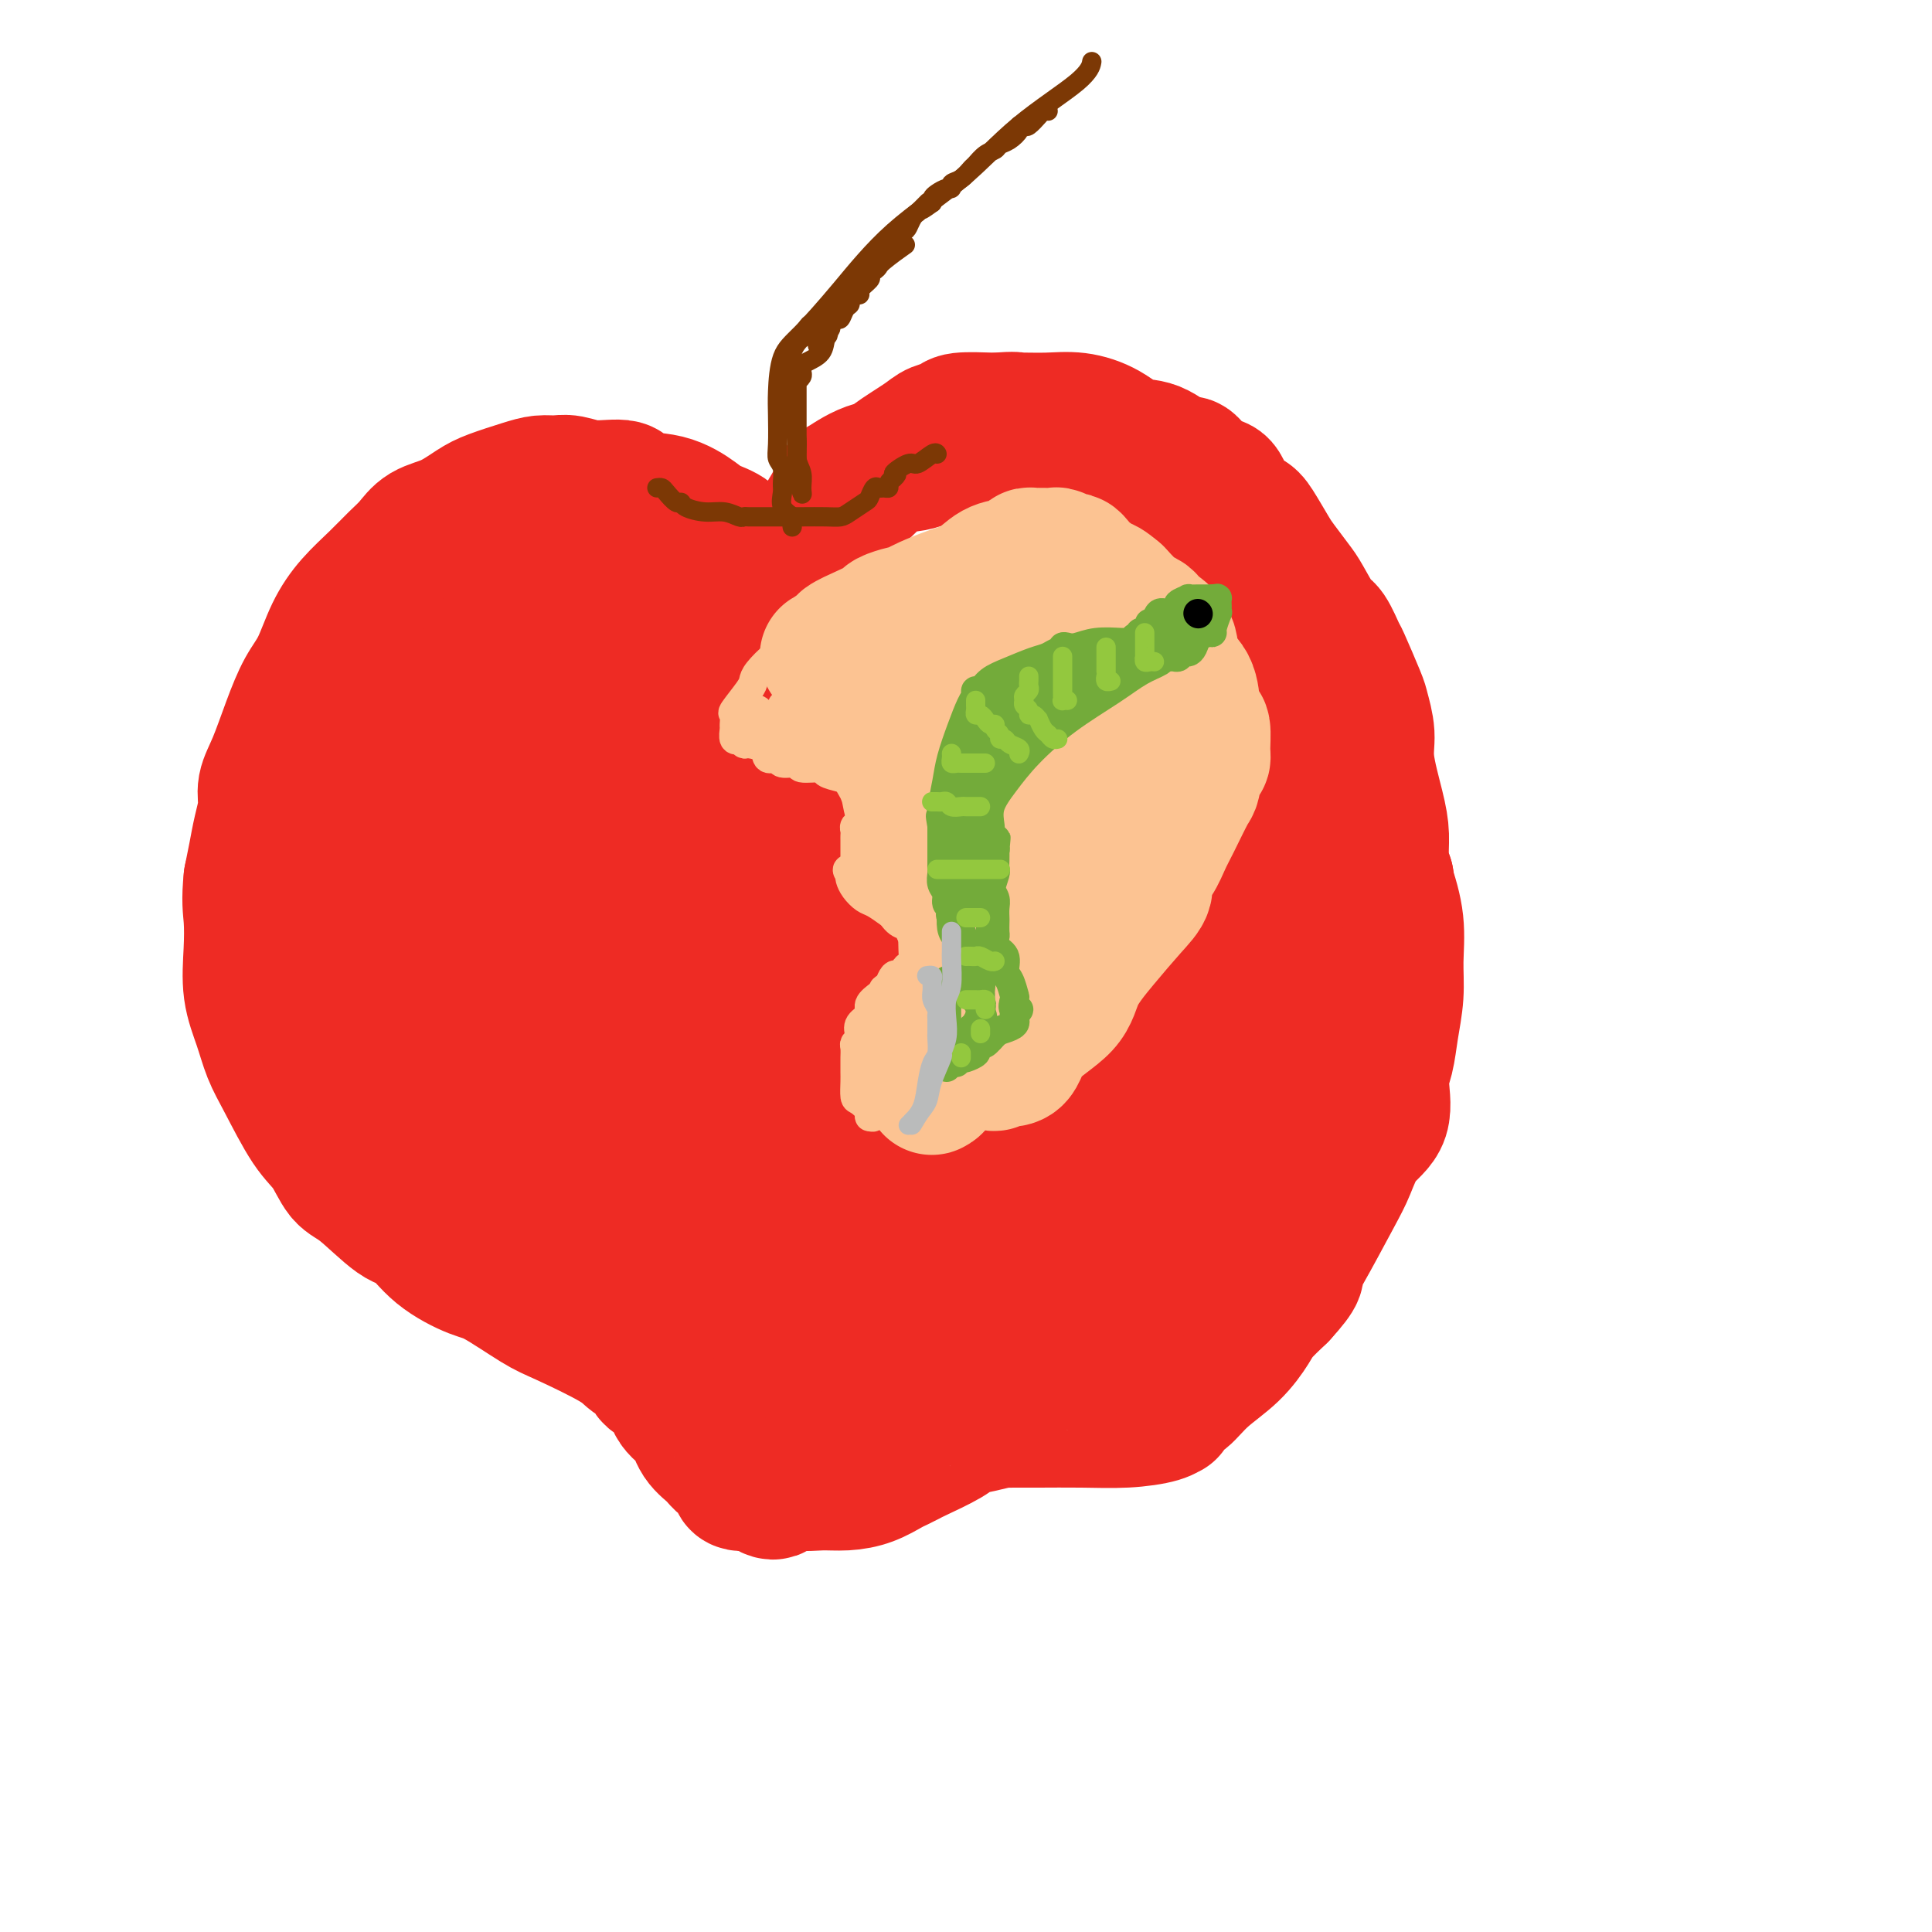 <svg viewBox='0 0 400 400' version='1.1' xmlns='http://www.w3.org/2000/svg' xmlns:xlink='http://www.w3.org/1999/xlink'><g fill='none' stroke='#EE2B24' stroke-width='28' stroke-linecap='round' stroke-linejoin='round'><path d='M154,115c-0.302,-0.134 -0.604,-0.267 -1,-1c-0.396,-0.733 -0.884,-2.065 -2,-3c-1.116,-0.935 -2.858,-1.474 -4,-2c-1.142,-0.526 -1.683,-1.040 -3,-2c-1.317,-0.960 -3.409,-2.366 -6,-3c-2.591,-0.634 -5.680,-0.495 -7,-1c-1.320,-0.505 -0.870,-1.652 -2,-2c-1.130,-0.348 -3.840,0.105 -6,0c-2.160,-0.105 -3.772,-0.768 -5,-1c-1.228,-0.232 -2.074,-0.033 -3,0c-0.926,0.033 -1.933,-0.100 -3,0c-1.067,0.100 -2.193,0.435 -4,1c-1.807,0.565 -4.293,1.362 -6,2c-1.707,0.638 -2.634,1.118 -4,2c-1.366,0.882 -3.172,2.167 -5,3c-1.828,0.833 -3.678,1.215 -5,2c-1.322,0.785 -2.114,1.974 -3,3c-0.886,1.026 -1.864,1.887 -3,3c-1.136,1.113 -2.429,2.476 -4,4c-1.571,1.524 -3.421,3.209 -5,5c-1.579,1.791 -2.888,3.689 -4,6c-1.112,2.311 -2.029,5.034 -3,7c-0.971,1.966 -1.997,3.175 -3,5c-1.003,1.825 -1.985,4.265 -3,7c-1.015,2.735 -2.065,5.763 -3,8c-0.935,2.237 -1.756,3.682 -2,5c-0.244,1.318 0.089,2.508 0,4c-0.089,1.492 -0.601,3.286 -1,5c-0.399,1.714 -0.685,3.347 -1,5c-0.315,1.653 -0.657,3.327 -1,5'/><path d='M52,182c-0.471,4.432 -0.149,6.011 0,8c0.149,1.989 0.124,4.386 0,7c-0.124,2.614 -0.347,5.445 0,8c0.347,2.555 1.265,4.835 2,7c0.735,2.165 1.288,4.216 2,6c0.712,1.784 1.583,3.303 3,6c1.417,2.697 3.380,6.573 5,9c1.620,2.427 2.897,3.407 4,5c1.103,1.593 2.031,3.801 3,5c0.969,1.199 1.978,1.390 4,3c2.022,1.610 5.058,4.641 7,6c1.942,1.359 2.792,1.047 4,2c1.208,0.953 2.774,3.173 5,5c2.226,1.827 5.110,3.262 7,4c1.890,0.738 2.784,0.778 5,2c2.216,1.222 5.754,3.626 8,5c2.246,1.374 3.202,1.720 6,3c2.798,1.280 7.439,3.496 10,5c2.561,1.504 3.041,2.297 4,3c0.959,0.703 2.396,1.317 3,2c0.604,0.683 0.373,1.435 1,2c0.627,0.565 2.112,0.942 3,2c0.888,1.058 1.181,2.797 2,4c0.819,1.203 2.165,1.869 3,3c0.835,1.131 1.158,2.727 2,4c0.842,1.273 2.202,2.222 3,3c0.798,0.778 1.034,1.385 2,2c0.966,0.615 2.661,1.237 3,2c0.339,0.763 -0.678,1.667 0,2c0.678,0.333 3.051,0.095 4,0c0.949,-0.095 0.475,-0.048 0,0'/><path d='M157,307c4.286,3.712 3.500,0.993 4,0c0.500,-0.993 2.287,-0.259 4,0c1.713,0.259 3.350,0.042 5,0c1.650,-0.042 3.311,0.090 5,0c1.689,-0.090 3.407,-0.404 5,-1c1.593,-0.596 3.060,-1.476 4,-2c0.940,-0.524 1.353,-0.693 2,-1c0.647,-0.307 1.529,-0.750 2,-1c0.471,-0.250 0.530,-0.305 2,-1c1.470,-0.695 4.349,-2.028 6,-3c1.651,-0.972 2.072,-1.581 3,-2c0.928,-0.419 2.362,-0.648 4,-1c1.638,-0.352 3.481,-0.827 4,-1c0.519,-0.173 -0.286,-0.046 0,0c0.286,0.046 1.663,0.010 3,0c1.337,-0.010 2.635,0.007 5,0c2.365,-0.007 5.796,-0.038 9,0c3.204,0.038 6.182,0.147 9,0c2.818,-0.147 5.478,-0.548 7,-1c1.522,-0.452 1.906,-0.955 2,-1c0.094,-0.045 -0.103,0.370 0,0c0.103,-0.370 0.507,-1.524 1,-2c0.493,-0.476 1.075,-0.276 2,-1c0.925,-0.724 2.193,-2.374 4,-4c1.807,-1.626 4.155,-3.230 6,-5c1.845,-1.770 3.189,-3.707 4,-5c0.811,-1.293 1.089,-1.941 2,-3c0.911,-1.059 2.456,-2.530 4,-4'/><path d='M265,268c4.512,-4.916 3.293,-4.706 3,-5c-0.293,-0.294 0.339,-1.093 2,-4c1.661,-2.907 4.349,-7.922 6,-11c1.651,-3.078 2.263,-4.219 3,-6c0.737,-1.781 1.598,-4.203 3,-6c1.402,-1.797 3.346,-2.968 4,-5c0.654,-2.032 0.017,-4.925 0,-7c-0.017,-2.075 0.585,-3.332 1,-5c0.415,-1.668 0.641,-3.746 1,-6c0.359,-2.254 0.849,-4.682 1,-7c0.151,-2.318 -0.038,-4.525 0,-7c0.038,-2.475 0.301,-5.216 0,-8c-0.301,-2.784 -1.168,-5.609 -2,-8c-0.832,-2.391 -1.629,-4.348 -3,-8c-1.371,-3.652 -3.315,-9.000 -5,-13c-1.685,-4.000 -3.111,-6.651 -5,-10c-1.889,-3.349 -4.242,-7.396 -6,-10c-1.758,-2.604 -2.920,-3.764 -5,-6c-2.080,-2.236 -5.077,-5.549 -7,-8c-1.923,-2.451 -2.773,-4.039 -4,-6c-1.227,-1.961 -2.831,-4.293 -4,-6c-1.169,-1.707 -1.902,-2.787 -3,-4c-1.098,-1.213 -2.561,-2.558 -4,-4c-1.439,-1.442 -2.855,-2.983 -4,-4c-1.145,-1.017 -2.018,-1.512 -4,-3c-1.982,-1.488 -5.075,-3.969 -7,-5c-1.925,-1.031 -2.684,-0.613 -4,-1c-1.316,-0.387 -3.188,-1.578 -5,-2c-1.812,-0.422 -3.565,-0.075 -5,0c-1.435,0.075 -2.553,-0.121 -5,0c-2.447,0.121 -6.224,0.561 -10,1'/><path d='M197,94c-4.516,0.596 -5.805,1.585 -8,2c-2.195,0.415 -5.296,0.256 -8,1c-2.704,0.744 -5.012,2.389 -6,3c-0.988,0.611 -0.657,0.186 -1,1c-0.343,0.814 -1.359,2.866 -2,4c-0.641,1.134 -0.907,1.348 -1,2c-0.093,0.652 -0.012,1.741 0,3c0.012,1.259 -0.045,2.687 0,3c0.045,0.313 0.194,-0.489 0,-1c-0.194,-0.511 -0.729,-0.729 0,-2c0.729,-1.271 2.724,-3.594 4,-5c1.276,-1.406 1.835,-1.897 3,-3c1.165,-1.103 2.936,-2.820 4,-4c1.064,-1.180 1.422,-1.822 3,-3c1.578,-1.178 4.377,-2.890 6,-4c1.623,-1.110 2.070,-1.618 3,-2c0.930,-0.382 2.342,-0.639 3,-1c0.658,-0.361 0.562,-0.828 2,-1c1.438,-0.172 4.411,-0.049 6,0c1.589,0.049 1.795,0.025 2,0'/><path d='M207,87c2.917,-0.308 3.711,-0.078 4,0c0.289,0.078 0.075,0.004 1,0c0.925,-0.004 2.990,0.062 5,0c2.010,-0.062 3.963,-0.254 6,0c2.037,0.254 4.156,0.952 6,2c1.844,1.048 3.413,2.444 5,3c1.587,0.556 3.191,0.272 5,1c1.809,0.728 3.822,2.468 5,3c1.178,0.532 1.522,-0.146 2,0c0.478,0.146 1.091,1.114 2,2c0.909,0.886 2.115,1.691 3,2c0.885,0.309 1.448,0.124 2,1c0.552,0.876 1.091,2.813 2,4c0.909,1.187 2.187,1.624 3,2c0.813,0.376 1.161,0.692 2,2c0.839,1.308 2.168,3.608 3,5c0.832,1.392 1.167,1.875 2,3c0.833,1.125 2.164,2.891 3,4c0.836,1.109 1.178,1.562 2,3c0.822,1.438 2.126,3.860 3,5c0.874,1.140 1.319,0.999 2,2c0.681,1.001 1.598,3.145 2,4c0.402,0.855 0.288,0.422 1,2c0.712,1.578 2.250,5.166 3,7c0.750,1.834 0.713,1.914 1,3c0.287,1.086 0.899,3.179 1,5c0.101,1.821 -0.310,3.372 0,6c0.310,2.628 1.341,6.333 2,9c0.659,2.667 0.947,4.295 1,6c0.053,1.705 -0.128,3.487 0,5c0.128,1.513 0.564,2.756 1,4'/><path d='M287,182c0.914,6.610 0.201,4.134 0,4c-0.201,-0.134 0.112,2.075 0,5c-0.112,2.925 -0.649,6.567 -1,10c-0.351,3.433 -0.517,6.657 -1,9c-0.483,2.343 -1.284,3.805 -2,6c-0.716,2.195 -1.346,5.122 -2,7c-0.654,1.878 -1.333,2.705 -2,4c-0.667,1.295 -1.323,3.058 -2,4c-0.677,0.942 -1.374,1.063 -2,2c-0.626,0.937 -1.181,2.688 -2,4c-0.819,1.312 -1.901,2.183 -3,4c-1.099,1.817 -2.214,4.579 -4,7c-1.786,2.421 -4.241,4.500 -6,6c-1.759,1.500 -2.821,2.422 -5,4c-2.179,1.578 -5.474,3.811 -7,5c-1.526,1.189 -1.283,1.333 -2,2c-0.717,0.667 -2.395,1.857 -4,3c-1.605,1.143 -3.138,2.240 -4,3c-0.862,0.760 -1.054,1.183 -2,2c-0.946,0.817 -2.645,2.026 -4,3c-1.355,0.974 -2.365,1.711 -3,2c-0.635,0.289 -0.893,0.130 -1,0c-0.107,-0.130 -0.061,-0.232 0,0c0.061,0.232 0.137,0.798 0,1c-0.137,0.202 -0.487,0.040 -1,0c-0.513,-0.040 -1.189,0.041 -3,0c-1.811,-0.041 -4.757,-0.203 -8,0c-3.243,0.203 -6.784,0.772 -10,1c-3.216,0.228 -6.108,0.114 -9,0'/><path d='M197,280c-6.716,0.309 -7.505,0.083 -9,0c-1.495,-0.083 -3.696,-0.022 -5,0c-1.304,0.022 -1.712,0.006 -2,0c-0.288,-0.006 -0.456,-0.000 -1,0c-0.544,0.000 -1.463,-0.005 -2,0c-0.537,0.005 -0.692,0.021 -2,0c-1.308,-0.021 -3.770,-0.079 -6,0c-2.230,0.079 -4.227,0.295 -7,0c-2.773,-0.295 -6.320,-1.101 -9,-2c-2.680,-0.899 -4.493,-1.892 -6,-2c-1.507,-0.108 -2.710,0.669 -5,0c-2.290,-0.669 -5.669,-2.783 -8,-4c-2.331,-1.217 -3.614,-1.537 -5,-2c-1.386,-0.463 -2.876,-1.069 -4,-2c-1.124,-0.931 -1.881,-2.188 -3,-3c-1.119,-0.812 -2.598,-1.180 -4,-2c-1.402,-0.820 -2.727,-2.092 -4,-3c-1.273,-0.908 -2.494,-1.450 -5,-3c-2.506,-1.550 -6.298,-4.106 -9,-7c-2.702,-2.894 -4.313,-6.124 -7,-9c-2.687,-2.876 -6.449,-5.398 -10,-9c-3.551,-3.602 -6.891,-8.284 -10,-12c-3.109,-3.716 -5.985,-6.465 -8,-9c-2.015,-2.535 -3.167,-4.854 -4,-7c-0.833,-2.146 -1.348,-4.118 -2,-6c-0.652,-1.882 -1.441,-3.673 -2,-5c-0.559,-1.327 -0.887,-2.190 -1,-4c-0.113,-1.810 -0.010,-4.568 0,-8c0.010,-3.432 -0.074,-7.539 0,-10c0.074,-2.461 0.307,-3.274 1,-6c0.693,-2.726 1.847,-7.363 3,-12'/><path d='M61,153c0.920,-6.432 1.220,-4.513 2,-5c0.780,-0.487 2.041,-3.380 3,-5c0.959,-1.620 1.618,-1.968 3,-3c1.382,-1.032 3.489,-2.747 5,-4c1.511,-1.253 2.426,-2.042 4,-3c1.574,-0.958 3.808,-2.083 6,-3c2.192,-0.917 4.342,-1.625 7,-3c2.658,-1.375 5.822,-3.416 9,-5c3.178,-1.584 6.369,-2.711 9,-4c2.631,-1.289 4.703,-2.739 9,-4c4.297,-1.261 10.821,-2.332 14,-3c3.179,-0.668 3.013,-0.934 4,-1c0.987,-0.066 3.126,0.068 4,0c0.874,-0.068 0.484,-0.339 1,0c0.516,0.339 1.937,1.287 3,2c1.063,0.713 1.769,1.189 3,2c1.231,0.811 2.988,1.955 4,3c1.012,1.045 1.280,1.992 2,3c0.720,1.008 1.892,2.079 3,4c1.108,1.921 2.153,4.694 3,7c0.847,2.306 1.495,4.145 2,7c0.505,2.855 0.868,6.727 1,10c0.132,3.273 0.035,5.946 0,8c-0.035,2.054 -0.008,3.488 0,5c0.008,1.512 -0.003,3.101 0,4c0.003,0.899 0.022,1.107 0,1c-0.022,-0.107 -0.083,-0.529 0,-1c0.083,-0.471 0.309,-0.992 0,-2c-0.309,-1.008 -1.155,-2.504 -2,-4'/><path d='M160,159c-0.641,-1.574 -1.243,-2.510 -3,-5c-1.757,-2.490 -4.668,-6.534 -8,-11c-3.332,-4.466 -7.086,-9.353 -9,-12c-1.914,-2.647 -1.987,-3.052 -3,-4c-1.013,-0.948 -2.964,-2.437 -5,-4c-2.036,-1.563 -4.156,-3.199 -5,-4c-0.844,-0.801 -0.413,-0.768 -1,-1c-0.587,-0.232 -2.192,-0.730 -3,-1c-0.808,-0.270 -0.820,-0.314 -1,0c-0.180,0.314 -0.529,0.984 -1,1c-0.471,0.016 -1.064,-0.623 -2,0c-0.936,0.623 -2.214,2.508 -4,4c-1.786,1.492 -4.079,2.591 -6,4c-1.921,1.409 -3.469,3.127 -5,5c-1.531,1.873 -3.045,3.902 -4,5c-0.955,1.098 -1.351,1.267 -2,2c-0.649,0.733 -1.551,2.030 -2,3c-0.449,0.970 -0.446,1.614 -1,3c-0.554,1.386 -1.665,3.515 -2,5c-0.335,1.485 0.105,2.327 0,4c-0.105,1.673 -0.757,4.176 -1,6c-0.243,1.824 -0.078,2.970 0,5c0.078,2.030 0.070,4.946 0,7c-0.070,2.054 -0.202,3.247 0,5c0.202,1.753 0.740,4.067 2,8c1.260,3.933 3.244,9.486 5,13c1.756,3.514 3.286,4.989 5,7c1.714,2.011 3.614,4.560 5,7c1.386,2.440 2.258,4.772 4,7c1.742,2.228 4.355,4.351 6,6c1.645,1.649 2.323,2.825 3,4'/><path d='M122,228c4.834,5.630 5.419,4.206 7,5c1.581,0.794 4.158,3.806 6,6c1.842,2.194 2.948,3.571 4,5c1.052,1.429 2.051,2.909 1,2c-1.051,-0.909 -4.150,-4.209 -6,-6c-1.850,-1.791 -2.449,-2.074 -4,-3c-1.551,-0.926 -4.053,-2.495 -7,-4c-2.947,-1.505 -6.338,-2.948 -9,-5c-2.662,-2.052 -4.595,-4.715 -7,-7c-2.405,-2.285 -5.283,-4.191 -7,-6c-1.717,-1.809 -2.275,-3.519 -3,-5c-0.725,-1.481 -1.618,-2.732 -2,-4c-0.382,-1.268 -0.252,-2.553 -1,-4c-0.748,-1.447 -2.372,-3.054 -3,-4c-0.628,-0.946 -0.260,-1.229 -1,-3c-0.740,-1.771 -2.590,-5.028 -4,-7c-1.410,-1.972 -2.382,-2.659 -3,-4c-0.618,-1.341 -0.884,-3.337 -1,-4c-0.116,-0.663 -0.083,0.007 0,0c0.083,-0.007 0.217,-0.692 0,-1c-0.217,-0.308 -0.785,-0.241 -1,-1c-0.215,-0.759 -0.078,-2.345 0,-3c0.078,-0.655 0.096,-0.380 0,-1c-0.096,-0.620 -0.305,-2.136 0,-4c0.305,-1.864 1.123,-4.077 2,-6c0.877,-1.923 1.813,-3.556 3,-6c1.187,-2.444 2.625,-5.698 5,-9c2.375,-3.302 5.688,-6.651 9,-10'/><path d='M100,139c3.562,-5.034 3.967,-5.118 5,-6c1.033,-0.882 2.696,-2.561 4,-3c1.304,-0.439 2.250,0.363 4,2c1.750,1.637 4.303,4.110 7,7c2.697,2.890 5.536,6.196 8,10c2.464,3.804 4.551,8.107 7,13c2.449,4.893 5.260,10.375 9,17c3.740,6.625 8.407,14.394 11,20c2.593,5.606 3.110,9.050 4,12c0.890,2.950 2.152,5.408 3,8c0.848,2.592 1.280,5.319 2,8c0.720,2.681 1.726,5.315 2,6c0.274,0.685 -0.184,-0.578 -1,-3c-0.816,-2.422 -1.991,-6.003 -3,-8c-1.009,-1.997 -1.851,-2.409 -3,-6c-1.149,-3.591 -2.606,-10.362 -6,-18c-3.394,-7.638 -8.723,-16.142 -12,-22c-3.277,-5.858 -4.500,-9.070 -6,-12c-1.500,-2.930 -3.278,-5.579 -5,-8c-1.722,-2.421 -3.387,-4.613 -4,-6c-0.613,-1.387 -0.175,-1.968 0,-2c0.175,-0.032 0.088,0.484 0,1'/><path d='M126,149c-4.289,-7.453 -1.510,-1.587 0,1c1.510,2.587 1.752,1.893 2,2c0.248,0.107 0.501,1.013 1,2c0.499,0.987 1.243,2.054 2,4c0.757,1.946 1.526,4.773 3,7c1.474,2.227 3.653,3.856 5,6c1.347,2.144 1.864,4.803 3,7c1.136,2.197 2.893,3.934 4,6c1.107,2.066 1.565,4.463 2,6c0.435,1.537 0.849,2.214 1,3c0.151,0.786 0.041,1.680 0,3c-0.041,1.320 -0.011,3.066 0,4c0.011,0.934 0.003,1.058 0,2c-0.003,0.942 -0.001,2.704 0,4c0.001,1.296 0.000,2.125 0,3c-0.000,0.875 0.000,1.794 0,3c-0.000,1.206 -0.001,2.699 0,4c0.001,1.301 0.005,2.411 0,3c-0.005,0.589 -0.017,0.659 0,2c0.017,1.341 0.063,3.955 0,5c-0.063,1.045 -0.236,0.521 0,1c0.236,0.479 0.882,1.960 0,1c-0.882,-0.960 -3.291,-4.362 -5,-7c-1.709,-2.638 -2.719,-4.512 -4,-6c-1.281,-1.488 -2.832,-2.589 -5,-4c-2.168,-1.411 -4.952,-3.131 -7,-5c-2.048,-1.869 -3.359,-3.888 -5,-6c-1.641,-2.112 -3.612,-4.318 -5,-6c-1.388,-1.682 -2.194,-2.841 -3,-4'/><path d='M115,190c-5.743,-6.144 -3.101,-3.504 -2,-3c1.101,0.504 0.661,-1.130 0,-2c-0.661,-0.870 -1.545,-0.978 -2,-1c-0.455,-0.022 -0.483,0.040 -1,0c-0.517,-0.040 -1.524,-0.182 -2,0c-0.476,0.182 -0.420,0.690 0,1c0.420,0.310 1.204,0.423 2,1c0.796,0.577 1.602,1.619 3,3c1.398,1.381 3.386,3.100 5,5c1.614,1.900 2.854,3.980 5,6c2.146,2.020 5.198,3.979 7,6c1.802,2.021 2.356,4.106 3,5c0.644,0.894 1.380,0.599 2,1c0.620,0.401 1.126,1.497 2,2c0.874,0.503 2.117,0.412 3,1c0.883,0.588 1.406,1.855 2,3c0.594,1.145 1.261,2.168 2,3c0.739,0.832 1.552,1.473 3,3c1.448,1.527 3.530,3.940 5,6c1.470,2.060 2.327,3.767 3,5c0.673,1.233 1.161,1.994 2,3c0.839,1.006 2.029,2.259 3,4c0.971,1.741 1.724,3.969 2,5c0.276,1.031 0.074,0.864 0,1c-0.074,0.136 -0.020,0.575 0,1c0.020,0.425 0.006,0.836 0,1c-0.006,0.164 -0.003,0.082 0,0'/><path d='M162,250c0.348,1.481 0.219,1.183 0,1c-0.219,-0.183 -0.528,-0.251 -1,0c-0.472,0.251 -1.108,0.822 -2,1c-0.892,0.178 -2.040,-0.037 -3,0c-0.960,0.037 -1.731,0.325 -3,0c-1.269,-0.325 -3.035,-1.263 -6,-6c-2.965,-4.737 -7.127,-13.272 -9,-17c-1.873,-3.728 -1.456,-2.647 -3,-6c-1.544,-3.353 -5.051,-11.138 -7,-16c-1.949,-4.862 -2.342,-6.799 -3,-9c-0.658,-2.201 -1.582,-4.664 -3,-7c-1.418,-2.336 -3.332,-4.543 -5,-7c-1.668,-2.457 -3.092,-5.163 -5,-8c-1.908,-2.837 -4.301,-5.804 -6,-9c-1.699,-3.196 -2.704,-6.620 -4,-9c-1.296,-2.380 -2.884,-3.716 -4,-5c-1.116,-1.284 -1.760,-2.517 -2,-3c-0.240,-0.483 -0.075,-0.216 0,-1c0.075,-0.784 0.060,-2.618 0,-4c-0.060,-1.382 -0.165,-2.312 0,-3c0.165,-0.688 0.600,-1.133 1,-1c0.400,0.133 0.765,0.843 1,1c0.235,0.157 0.339,-0.240 1,3c0.661,3.240 1.878,10.116 3,16c1.122,5.884 2.148,10.777 3,16c0.852,5.223 1.529,10.778 3,17c1.471,6.222 3.735,13.111 6,20'/><path d='M114,214c3.115,12.912 1.904,9.193 2,9c0.096,-0.193 1.499,3.142 2,5c0.501,1.858 0.100,2.240 0,3c-0.100,0.760 0.101,1.899 0,2c-0.101,0.101 -0.503,-0.834 -1,-1c-0.497,-0.166 -1.089,0.438 -2,0c-0.911,-0.438 -2.143,-1.917 -4,-3c-1.857,-1.083 -4.341,-1.769 -6,-2c-1.659,-0.231 -2.493,-0.007 -4,-1c-1.507,-0.993 -3.688,-3.203 -5,-5c-1.312,-1.797 -1.757,-3.182 -3,-5c-1.243,-1.818 -3.284,-4.071 -5,-6c-1.716,-1.929 -3.107,-3.536 -4,-5c-0.893,-1.464 -1.287,-2.784 -2,-4c-0.713,-1.216 -1.745,-2.326 -2,-3c-0.255,-0.674 0.269,-0.912 0,-1c-0.269,-0.088 -1.329,-0.025 -2,0c-0.671,0.025 -0.951,0.013 -1,0c-0.049,-0.013 0.134,-0.027 0,0c-0.134,0.027 -0.586,0.096 -1,0c-0.414,-0.096 -0.791,-0.356 -1,0c-0.209,0.356 -0.248,1.326 0,2c0.248,0.674 0.785,1.050 2,3c1.215,1.950 3.107,5.475 5,9'/><path d='M82,211c1.858,3.123 3.003,4.929 5,7c1.997,2.071 4.846,4.405 7,7c2.154,2.595 3.612,5.451 5,8c1.388,2.549 2.705,4.790 5,8c2.295,3.210 5.566,7.388 7,9c1.434,1.612 1.031,0.659 2,2c0.969,1.341 3.312,4.975 5,7c1.688,2.025 2.723,2.441 4,3c1.277,0.559 2.797,1.260 4,2c1.203,0.740 2.089,1.519 3,2c0.911,0.481 1.847,0.664 3,1c1.153,0.336 2.524,0.827 3,1c0.476,0.173 0.057,0.030 0,0c-0.057,-0.030 0.249,0.054 1,0c0.751,-0.054 1.947,-0.244 3,0c1.053,0.244 1.962,0.923 4,0c2.038,-0.923 5.205,-3.447 8,-5c2.795,-1.553 5.219,-2.134 8,-3c2.781,-0.866 5.921,-2.016 7,-3c1.079,-0.984 0.098,-1.804 0,-2c-0.098,-0.196 0.686,0.230 1,0c0.314,-0.230 0.157,-1.115 0,-2'/><path d='M167,253c0.156,-0.656 0.044,-0.296 0,-1c-0.044,-0.704 -0.022,-2.474 0,-4c0.022,-1.526 0.043,-2.810 0,-5c-0.043,-2.190 -0.151,-5.286 0,-7c0.151,-1.714 0.563,-2.046 1,-3c0.437,-0.954 0.901,-2.530 1,-4c0.099,-1.470 -0.168,-2.834 0,-4c0.168,-1.166 0.770,-2.133 1,-4c0.230,-1.867 0.086,-4.634 0,-6c-0.086,-1.366 -0.115,-1.331 0,-2c0.115,-0.669 0.375,-2.041 0,-3c-0.375,-0.959 -1.385,-1.505 -2,-2c-0.615,-0.495 -0.837,-0.939 -1,-2c-0.163,-1.061 -0.268,-2.739 -1,-4c-0.732,-1.261 -2.090,-2.106 -3,-3c-0.910,-0.894 -1.370,-1.837 -2,-3c-0.630,-1.163 -1.429,-2.547 -2,-3c-0.571,-0.453 -0.915,0.024 -1,0c-0.085,-0.024 0.089,-0.548 0,-1c-0.089,-0.452 -0.439,-0.832 -1,-2c-0.561,-1.168 -1.331,-3.125 -2,-5c-0.669,-1.875 -1.237,-3.667 -2,-5c-0.763,-1.333 -1.721,-2.206 -2,-3c-0.279,-0.794 0.121,-1.508 0,-2c-0.121,-0.492 -0.765,-0.762 -1,-1c-0.235,-0.238 -0.063,-0.445 0,-1c0.063,-0.555 0.017,-1.457 0,-2c-0.017,-0.543 -0.005,-0.727 0,-1c0.005,-0.273 0.002,-0.637 0,-1'/><path d='M150,169c-0.904,-3.475 0.336,-1.663 1,-2c0.664,-0.337 0.752,-2.824 1,-4c0.248,-1.176 0.655,-1.041 1,-1c0.345,0.041 0.628,-0.011 1,0c0.372,0.011 0.832,0.085 2,0c1.168,-0.085 3.044,-0.330 4,0c0.956,0.330 0.992,1.235 2,2c1.008,0.765 2.988,1.389 4,2c1.012,0.611 1.058,1.208 2,2c0.942,0.792 2.781,1.778 4,3c1.219,1.222 1.817,2.678 3,4c1.183,1.322 2.952,2.509 4,4c1.048,1.491 1.375,3.284 2,5c0.625,1.716 1.548,3.354 2,5c0.452,1.646 0.432,3.299 1,4c0.568,0.701 1.725,0.452 2,1c0.275,0.548 -0.333,1.895 0,3c0.333,1.105 1.606,1.968 2,3c0.394,1.032 -0.090,2.231 0,4c0.090,1.769 0.753,4.107 1,6c0.247,1.893 0.076,3.343 0,5c-0.076,1.657 -0.059,3.523 0,5c0.059,1.477 0.160,2.565 0,4c-0.160,1.435 -0.580,3.218 -1,5'/><path d='M188,229c-0.391,5.629 -1.370,5.200 -2,6c-0.630,0.800 -0.911,2.827 -2,5c-1.089,2.173 -2.987,4.492 -4,6c-1.013,1.508 -1.140,2.204 -2,4c-0.860,1.796 -2.454,4.692 -3,6c-0.546,1.308 -0.046,1.028 0,1c0.046,-0.028 -0.363,0.197 0,0c0.363,-0.197 1.498,-0.816 2,-1c0.502,-0.184 0.372,0.066 1,0c0.628,-0.066 2.014,-0.448 4,-1c1.986,-0.552 4.571,-1.274 7,-2c2.429,-0.726 4.701,-1.457 6,-2c1.299,-0.543 1.627,-0.897 2,-1c0.373,-0.103 0.793,0.047 1,0c0.207,-0.047 0.200,-0.291 1,-1c0.800,-0.709 2.408,-1.883 4,-3c1.592,-1.117 3.169,-2.176 5,-3c1.831,-0.824 3.915,-1.412 6,-2'/><path d='M214,241c3.479,-2.160 4.175,-3.061 5,-4c0.825,-0.939 1.779,-1.915 3,-3c1.221,-1.085 2.708,-2.277 4,-4c1.292,-1.723 2.389,-3.976 4,-6c1.611,-2.024 3.738,-3.819 6,-6c2.262,-2.181 4.660,-4.747 6,-7c1.340,-2.253 1.623,-4.194 2,-5c0.377,-0.806 0.848,-0.477 2,-2c1.152,-1.523 2.985,-4.899 4,-7c1.015,-2.101 1.211,-2.926 2,-4c0.789,-1.074 2.172,-2.398 3,-4c0.828,-1.602 1.100,-3.482 2,-5c0.900,-1.518 2.426,-2.675 3,-4c0.574,-1.325 0.196,-2.818 0,-4c-0.196,-1.182 -0.211,-2.053 0,-3c0.211,-0.947 0.649,-1.968 1,-3c0.351,-1.032 0.616,-2.073 1,-2c0.384,0.073 0.888,1.260 1,2c0.112,0.740 -0.166,1.033 0,2c0.166,0.967 0.776,2.610 1,5c0.224,2.390 0.060,5.528 0,9c-0.060,3.472 -0.017,7.278 0,11c0.017,3.722 0.009,7.361 0,11'/><path d='M264,208c0.478,7.085 0.173,5.797 -1,9c-1.173,3.203 -3.214,10.896 -5,16c-1.786,5.104 -3.318,7.617 -5,10c-1.682,2.383 -3.514,4.634 -5,7c-1.486,2.366 -2.626,4.848 -4,7c-1.374,2.152 -2.983,3.975 -5,6c-2.017,2.025 -4.442,4.251 -7,6c-2.558,1.749 -5.248,3.021 -7,4c-1.752,0.979 -2.566,1.666 -5,3c-2.434,1.334 -6.489,3.314 -10,5c-3.511,1.686 -6.478,3.079 -10,4c-3.522,0.921 -7.597,1.371 -10,2c-2.403,0.629 -3.132,1.439 -4,2c-0.868,0.561 -1.876,0.875 -2,1c-0.124,0.125 0.635,0.062 1,0c0.365,-0.062 0.336,-0.123 1,-1c0.664,-0.877 2.020,-2.569 4,-5c1.980,-2.431 4.584,-5.600 7,-8c2.416,-2.400 4.644,-4.031 7,-6c2.356,-1.969 4.840,-4.275 8,-7c3.160,-2.725 6.997,-5.868 9,-8c2.003,-2.132 2.172,-3.254 3,-4c0.828,-0.746 2.315,-1.118 3,-2c0.685,-0.882 0.569,-2.276 1,-3c0.431,-0.724 1.409,-0.778 2,-1c0.591,-0.222 0.796,-0.611 1,-1'/><path d='M231,244c6.918,-7.065 1.714,-2.226 0,-1c-1.714,1.226 0.063,-1.160 1,-2c0.937,-0.840 1.035,-0.132 1,0c-0.035,0.132 -0.202,-0.311 0,-1c0.202,-0.689 0.772,-1.626 1,-2c0.228,-0.374 0.114,-0.187 0,0'/></g>
<g fill='none' stroke='#FCC392' stroke-width='28' stroke-linecap='round' stroke-linejoin='round'><path d='M205,220c0.534,0.143 1.067,0.287 1,0c-0.067,-0.287 -0.736,-1.004 0,-1c0.736,0.004 2.876,0.731 4,0c1.124,-0.731 1.231,-2.919 3,-5c1.769,-2.081 5.200,-4.055 7,-6c1.800,-1.945 1.969,-3.861 3,-6c1.031,-2.139 2.923,-4.500 5,-7c2.077,-2.500 4.338,-5.138 6,-7c1.662,-1.862 2.723,-2.949 3,-4c0.277,-1.051 -0.231,-2.065 0,-3c0.231,-0.935 1.200,-1.792 2,-3c0.800,-1.208 1.433,-2.769 2,-4c0.567,-1.231 1.070,-2.133 2,-4c0.930,-1.867 2.287,-4.700 3,-6c0.713,-1.300 0.780,-1.067 1,-2c0.220,-0.933 0.592,-3.033 1,-4c0.408,-0.967 0.852,-0.802 1,-1c0.148,-0.198 0.000,-0.759 0,-2c-0.000,-1.241 0.147,-3.163 0,-4c-0.147,-0.837 -0.586,-0.590 -1,-1c-0.414,-0.410 -0.801,-1.476 -1,-3c-0.199,-1.524 -0.210,-3.507 -1,-5c-0.790,-1.493 -2.358,-2.495 -3,-4c-0.642,-1.505 -0.359,-3.514 -1,-5c-0.641,-1.486 -2.208,-2.448 -3,-3c-0.792,-0.552 -0.810,-0.694 -1,-1c-0.190,-0.306 -0.551,-0.775 -1,-1c-0.449,-0.225 -0.985,-0.207 -2,-1c-1.015,-0.793 -2.507,-2.396 -4,-4'/><path d='M231,123c-2.228,-1.906 -2.298,-1.673 -3,-2c-0.702,-0.327 -2.038,-1.216 -3,-2c-0.962,-0.784 -1.552,-1.464 -2,-2c-0.448,-0.536 -0.753,-0.928 -1,-1c-0.247,-0.072 -0.434,0.177 -1,0c-0.566,-0.177 -1.510,-0.780 -2,-1c-0.490,-0.220 -0.526,-0.059 -1,0c-0.474,0.059 -1.385,0.015 -2,0c-0.615,-0.015 -0.933,-0.001 -1,0c-0.067,0.001 0.118,-0.010 0,0c-0.118,0.010 -0.537,0.042 -1,0c-0.463,-0.042 -0.969,-0.159 -1,0c-0.031,0.159 0.412,0.595 0,1c-0.412,0.405 -1.679,0.781 -3,1c-1.321,0.219 -2.695,0.282 -4,1c-1.305,0.718 -2.539,2.091 -4,3c-1.461,0.909 -3.148,1.354 -5,2c-1.852,0.646 -3.870,1.493 -5,2c-1.130,0.507 -1.372,0.675 -2,1c-0.628,0.325 -1.644,0.807 -2,1c-0.356,0.193 -0.054,0.096 0,0c0.054,-0.096 -0.140,-0.191 -1,0c-0.860,0.191 -2.385,0.667 -3,1c-0.615,0.333 -0.319,0.522 -1,1c-0.681,0.478 -2.337,1.244 -4,2c-1.663,0.756 -3.332,1.502 -4,2c-0.668,0.498 -0.334,0.749 0,1'/><path d='M175,134c-6.258,3.105 -2.903,1.368 -2,1c0.903,-0.368 -0.647,0.633 -1,1c-0.353,0.367 0.490,0.099 1,0c0.510,-0.099 0.687,-0.029 1,0c0.313,0.029 0.764,0.017 1,0c0.236,-0.017 0.258,-0.041 0,0c-0.258,0.041 -0.796,0.145 0,1c0.796,0.855 2.925,2.460 4,4c1.075,1.540 1.095,3.015 1,4c-0.095,0.985 -0.306,1.479 0,2c0.306,0.521 1.129,1.070 2,2c0.871,0.930 1.792,2.243 2,3c0.208,0.757 -0.296,0.958 0,2c0.296,1.042 1.392,2.924 2,4c0.608,1.076 0.728,1.344 1,2c0.272,0.656 0.694,1.698 1,3c0.306,1.302 0.494,2.865 1,4c0.506,1.135 1.328,1.844 2,3c0.672,1.156 1.192,2.759 2,4c0.808,1.241 1.904,2.121 3,3'/><path d='M196,177c3.095,6.352 2.332,4.233 2,4c-0.332,-0.233 -0.233,1.419 0,3c0.233,1.581 0.599,3.092 1,4c0.401,0.908 0.836,1.215 1,2c0.164,0.785 0.056,2.050 0,3c-0.056,0.950 -0.059,1.585 0,3c0.059,1.415 0.181,3.609 0,6c-0.181,2.391 -0.665,4.980 -1,7c-0.335,2.020 -0.521,3.471 -1,5c-0.479,1.529 -1.252,3.138 -2,5c-0.748,1.862 -1.471,3.979 -2,5c-0.529,1.021 -0.865,0.945 -1,1c-0.135,0.055 -0.070,0.241 0,0c0.070,-0.241 0.145,-0.908 0,-1c-0.145,-0.092 -0.509,0.390 0,0c0.509,-0.390 1.890,-1.652 4,-4c2.110,-2.348 4.950,-5.783 7,-8c2.050,-2.217 3.309,-3.216 5,-6c1.691,-2.784 3.815,-7.354 5,-10c1.185,-2.646 1.431,-3.369 2,-6c0.569,-2.631 1.461,-7.170 2,-10c0.539,-2.830 0.725,-3.951 1,-5c0.275,-1.049 0.637,-2.024 1,-3'/><path d='M220,172c1.692,-6.139 0.422,-4.486 0,-5c-0.422,-0.514 0.005,-3.194 0,-5c-0.005,-1.806 -0.441,-2.737 -1,-4c-0.559,-1.263 -1.242,-2.857 -2,-4c-0.758,-1.143 -1.592,-1.834 -2,-3c-0.408,-1.166 -0.389,-2.806 -1,-4c-0.611,-1.194 -1.851,-1.942 -3,-3c-1.149,-1.058 -2.205,-2.427 -3,-4c-0.795,-1.573 -1.328,-3.351 -2,-4c-0.672,-0.649 -1.482,-0.168 -2,0c-0.518,0.168 -0.744,0.024 -1,0c-0.256,-0.024 -0.542,0.070 -1,0c-0.458,-0.070 -1.090,-0.306 -2,0c-0.910,0.306 -2.100,1.153 -3,2c-0.900,0.847 -1.511,1.693 -2,2c-0.489,0.307 -0.857,0.076 -1,0c-0.143,-0.076 -0.063,0.004 0,1c0.063,0.996 0.109,2.908 0,4c-0.109,1.092 -0.372,1.364 0,2c0.372,0.636 1.378,1.635 2,2c0.622,0.365 0.859,0.095 2,0c1.141,-0.095 3.185,-0.014 4,0c0.815,0.014 0.401,-0.038 2,0c1.599,0.038 5.212,0.165 7,0c1.788,-0.165 1.751,-0.621 2,-1c0.249,-0.379 0.786,-0.680 1,-1c0.214,-0.320 0.107,-0.660 0,-1'/><path d='M214,146c3.025,-0.481 1.587,-0.184 1,0c-0.587,0.184 -0.322,0.255 0,0c0.322,-0.255 0.701,-0.838 1,-1c0.299,-0.162 0.518,0.095 1,0c0.482,-0.095 1.226,-0.541 2,0c0.774,0.541 1.577,2.069 2,3c0.423,0.931 0.466,1.264 1,3c0.534,1.736 1.558,4.874 2,7c0.442,2.126 0.303,3.239 0,5c-0.303,1.761 -0.771,4.171 -2,6c-1.229,1.829 -3.221,3.078 -5,4c-1.779,0.922 -3.346,1.516 -5,2c-1.654,0.484 -3.396,0.858 -5,1c-1.604,0.142 -3.070,0.054 -4,0c-0.930,-0.054 -1.324,-0.072 -2,0c-0.676,0.072 -1.635,0.234 -2,0c-0.365,-0.234 -0.135,-0.863 0,-1c0.135,-0.137 0.176,0.220 0,0c-0.176,-0.220 -0.569,-1.015 0,-2c0.569,-0.985 2.100,-2.159 3,-4c0.900,-1.841 1.169,-4.349 2,-6c0.831,-1.651 2.224,-2.444 3,-3c0.776,-0.556 0.936,-0.873 1,-1c0.064,-0.127 0.032,-0.063 0,0'/></g>
<g fill='none' stroke='#FCC392' stroke-width='6' stroke-linecap='round' stroke-linejoin='round'><path d='M161,136c-0.112,-0.287 -0.223,-0.574 -1,0c-0.777,0.574 -2.218,2.008 -3,3c-0.782,0.992 -0.903,1.541 -1,2c-0.097,0.459 -0.169,0.829 -1,2c-0.831,1.171 -2.420,3.144 -3,4c-0.580,0.856 -0.151,0.594 0,1c0.151,0.406 0.026,1.481 0,2c-0.026,0.519 0.049,0.483 0,1c-0.049,0.517 -0.223,1.588 0,2c0.223,0.412 0.841,0.165 1,0c0.159,-0.165 -0.141,-0.246 0,0c0.141,0.246 0.725,0.821 1,1c0.275,0.179 0.242,-0.039 1,0c0.758,0.039 2.305,0.335 3,1c0.695,0.665 0.536,1.699 1,2c0.464,0.301 1.551,-0.130 2,0c0.449,0.130 0.261,0.822 1,1c0.739,0.178 2.404,-0.159 3,0c0.596,0.159 0.121,0.815 1,1c0.879,0.185 3.111,-0.100 4,0c0.889,0.100 0.434,0.583 1,1c0.566,0.417 2.152,0.766 3,1c0.848,0.234 0.956,0.353 1,0c0.044,-0.353 0.022,-1.176 0,-2'/><path d='M175,159c3.486,1.024 0.702,0.584 -1,0c-1.702,-0.584 -2.322,-1.312 -3,-2c-0.678,-0.688 -1.415,-1.336 -3,-2c-1.585,-0.664 -4.018,-1.345 -5,-2c-0.982,-0.655 -0.515,-1.286 -1,-2c-0.485,-0.714 -1.924,-1.513 -3,-2c-1.076,-0.487 -1.791,-0.664 -2,-1c-0.209,-0.336 0.087,-0.833 0,-1c-0.087,-0.167 -0.556,-0.006 -1,0c-0.444,0.006 -0.861,-0.144 -1,0c-0.139,0.144 0.001,0.582 0,1c-0.001,0.418 -0.144,0.816 0,1c0.144,0.184 0.576,0.155 1,0c0.424,-0.155 0.839,-0.434 1,0c0.161,0.434 0.068,1.582 1,2c0.932,0.418 2.891,0.107 4,0c1.109,-0.107 1.369,-0.008 2,0c0.631,0.008 1.631,-0.075 2,0c0.369,0.075 0.105,0.307 0,0c-0.105,-0.307 -0.053,-1.154 0,-2'/><path d='M166,149c1.684,0.126 0.396,0.440 0,0c-0.396,-0.440 0.102,-1.635 0,-2c-0.102,-0.365 -0.803,0.098 -1,0c-0.197,-0.098 0.112,-0.759 0,-1c-0.112,-0.241 -0.644,-0.062 -1,0c-0.356,0.062 -0.534,0.008 -1,0c-0.466,-0.008 -1.218,0.029 -1,0c0.218,-0.029 1.407,-0.124 2,0c0.593,0.124 0.589,0.468 1,1c0.411,0.532 1.238,1.252 2,2c0.762,0.748 1.459,1.524 2,2c0.541,0.476 0.927,0.651 1,1c0.073,0.349 -0.166,0.871 0,1c0.166,0.129 0.736,-0.135 1,0c0.264,0.135 0.221,0.670 0,1c-0.221,0.330 -0.620,0.456 0,1c0.620,0.544 2.259,1.507 3,2c0.741,0.493 0.584,0.517 1,1c0.416,0.483 1.405,1.424 2,2c0.595,0.576 0.798,0.788 1,1'/><path d='M178,161c2.927,2.515 2.246,1.304 2,1c-0.246,-0.304 -0.056,0.299 0,1c0.056,0.701 -0.023,1.501 0,2c0.023,0.499 0.146,0.697 0,1c-0.146,0.303 -0.561,0.711 -1,1c-0.439,0.289 -0.902,0.459 -1,1c-0.098,0.541 0.170,1.454 0,2c-0.170,0.546 -0.778,0.725 -1,1c-0.222,0.275 -0.060,0.648 0,1c0.060,0.352 0.016,0.685 0,1c-0.016,0.315 -0.004,0.613 0,1c0.004,0.387 0.001,0.863 0,1c-0.001,0.137 -0.000,-0.066 0,0c0.000,0.066 0.000,0.403 0,1c-0.000,0.597 -0.000,1.456 0,2c0.000,0.544 0.000,0.772 0,1'/><path d='M177,179c-0.275,3.132 -0.462,1.963 0,2c0.462,0.037 1.573,1.281 2,2c0.427,0.719 0.169,0.914 0,1c-0.169,0.086 -0.248,0.063 0,0c0.248,-0.063 0.825,-0.167 1,0c0.175,0.167 -0.051,0.604 0,1c0.051,0.396 0.381,0.750 1,1c0.619,0.250 1.529,0.397 2,1c0.471,0.603 0.505,1.664 1,2c0.495,0.336 1.452,-0.052 2,0c0.548,0.052 0.688,0.544 1,1c0.312,0.456 0.796,0.875 1,1c0.204,0.125 0.130,-0.046 0,0c-0.130,0.046 -0.314,0.308 -1,0c-0.686,-0.308 -1.872,-1.185 -3,-2c-1.128,-0.815 -2.197,-1.566 -3,-2c-0.803,-0.434 -1.339,-0.549 -2,-1c-0.661,-0.451 -1.447,-1.237 -2,-2c-0.553,-0.763 -0.872,-1.504 -1,-2c-0.128,-0.496 -0.064,-0.748 0,-1'/><path d='M176,181c-1.502,-1.574 0.241,-1.010 1,-1c0.759,0.010 0.532,-0.533 1,-1c0.468,-0.467 1.631,-0.857 2,-1c0.369,-0.143 -0.055,-0.039 0,0c0.055,0.039 0.589,0.014 1,0c0.411,-0.014 0.699,-0.016 1,0c0.301,0.016 0.617,0.049 1,0c0.383,-0.049 0.835,-0.179 1,0c0.165,0.179 0.044,0.666 0,1c-0.044,0.334 -0.012,0.513 0,1c0.012,0.487 0.003,1.282 0,2c-0.003,0.718 -0.002,1.359 0,2'/><path d='M184,184c-0.006,0.904 -0.023,0.164 0,0c0.023,-0.164 0.084,0.249 0,1c-0.084,0.751 -0.313,1.840 0,3c0.313,1.160 1.169,2.392 2,3c0.831,0.608 1.638,0.593 2,1c0.362,0.407 0.279,1.236 1,2c0.721,0.764 2.247,1.463 3,2c0.753,0.537 0.734,0.914 1,1c0.266,0.086 0.817,-0.117 1,0c0.183,0.117 -0.004,0.554 0,1c0.004,0.446 0.197,0.902 0,1c-0.197,0.098 -0.784,-0.163 -1,0c-0.216,0.163 -0.061,0.748 0,1c0.061,0.252 0.027,0.171 -1,0c-1.027,-0.171 -3.049,-0.433 -4,0c-0.951,0.433 -0.832,1.559 -1,2c-0.168,0.441 -0.622,0.196 -1,0c-0.378,-0.196 -0.679,-0.342 -1,0c-0.321,0.342 -0.660,1.171 -1,2'/><path d='M184,204c-1.748,1.120 -1.117,0.919 -1,1c0.117,0.081 -0.281,0.445 -1,1c-0.719,0.555 -1.761,1.300 -2,2c-0.239,0.700 0.324,1.354 0,2c-0.324,0.646 -1.537,1.285 -2,2c-0.463,0.715 -0.177,1.505 0,2c0.177,0.495 0.243,0.695 0,1c-0.243,0.305 -0.797,0.715 -1,1c-0.203,0.285 -0.054,0.445 0,1c0.054,0.555 0.014,1.504 0,2c-0.014,0.496 -0.002,0.537 0,1c0.002,0.463 -0.006,1.346 0,2c0.006,0.654 0.025,1.078 0,2c-0.025,0.922 -0.093,2.341 0,3c0.093,0.659 0.348,0.559 1,1c0.652,0.441 1.702,1.423 2,2c0.298,0.577 -0.155,0.750 0,1c0.155,0.250 0.916,0.577 1,0c0.084,-0.577 -0.511,-2.058 -1,-3c-0.489,-0.942 -0.871,-1.343 -1,-3c-0.129,-1.657 -0.004,-4.568 0,-6c0.004,-1.432 -0.114,-1.386 0,-2c0.114,-0.614 0.461,-1.890 1,-3c0.539,-1.110 1.269,-2.055 2,-3'/><path d='M182,211c0.674,-3.221 1.358,-1.774 2,-2c0.642,-0.226 1.242,-2.126 2,-3c0.758,-0.874 1.674,-0.722 2,-1c0.326,-0.278 0.062,-0.987 0,-1c-0.062,-0.013 0.078,0.670 0,1c-0.078,0.330 -0.375,0.306 -1,1c-0.625,0.694 -1.579,2.106 -2,3c-0.421,0.894 -0.309,1.271 -1,3c-0.691,1.729 -2.185,4.810 -3,7c-0.815,2.190 -0.950,3.487 -1,5c-0.050,1.513 -0.013,3.241 0,4c0.013,0.759 0.004,0.551 0,1c-0.004,0.449 -0.001,1.557 0,2c0.001,0.443 0.001,0.222 0,0'/></g>
<g fill='none' stroke='#73AB3A' stroke-width='6' stroke-linecap='round' stroke-linejoin='round'><path d='M196,203c0.000,0.505 0.000,1.010 0,2c0.000,0.990 0.000,2.465 0,4c0.000,1.535 0.000,3.130 0,5c0.000,1.870 0.000,4.017 0,5c0.000,0.983 0.000,0.803 0,1c0.000,0.197 0.000,0.771 0,1c0.000,0.229 0.000,0.115 0,0'/><path d='M204,215c0.286,0.000 0.571,0.000 1,0c0.429,0.000 1.001,-0.000 1,0c-0.001,0.000 -0.574,0.000 -1,0c-0.426,-0.000 -0.705,0.000 -1,0c-0.295,0.000 -0.605,0.000 -1,0c-0.395,0.000 -0.876,0.000 -1,0c-0.124,-0.000 0.107,0.000 0,0c-0.107,0.000 -0.554,0.000 -1,0'/><path d='M201,215c-0.400,0.465 0.099,1.626 0,2c-0.099,0.374 -0.797,-0.039 -1,0c-0.203,0.039 0.088,0.528 0,1c-0.088,0.472 -0.556,0.925 -1,1c-0.444,0.075 -0.863,-0.228 -1,0c-0.137,0.228 0.010,0.986 0,1c-0.010,0.014 -0.175,-0.717 0,-1c0.175,-0.283 0.691,-0.119 1,0c0.309,0.119 0.411,0.191 1,0c0.589,-0.191 1.667,-0.646 2,-1c0.333,-0.354 -0.077,-0.606 0,-1c0.077,-0.394 0.641,-0.931 1,-1c0.359,-0.069 0.513,0.332 1,0c0.487,-0.332 1.307,-1.395 2,-2c0.693,-0.605 1.257,-0.753 2,-1c0.743,-0.247 1.663,-0.592 2,-1c0.337,-0.408 0.091,-0.879 0,-1c-0.091,-0.121 -0.026,0.108 0,0c0.026,-0.108 0.013,-0.554 0,-1'/><path d='M210,210c1.859,-1.657 0.508,-0.799 0,-1c-0.508,-0.201 -0.173,-1.461 0,-2c0.173,-0.539 0.182,-0.357 0,-1c-0.182,-0.643 -0.557,-2.113 -1,-3c-0.443,-0.887 -0.956,-1.192 -1,-2c-0.044,-0.808 0.380,-2.118 0,-3c-0.380,-0.882 -1.566,-1.335 -2,-2c-0.434,-0.665 -0.117,-1.543 0,-2c0.117,-0.457 0.032,-0.492 0,-1c-0.032,-0.508 -0.012,-1.487 0,-2c0.012,-0.513 0.017,-0.560 0,-1c-0.017,-0.440 -0.057,-1.273 0,-2c0.057,-0.727 0.211,-1.349 0,-2c-0.211,-0.651 -0.789,-1.333 -1,-2c-0.211,-0.667 -0.057,-1.320 0,-2c0.057,-0.680 0.016,-1.388 0,-2c-0.016,-0.612 -0.006,-1.128 0,-2c0.006,-0.872 0.010,-2.101 0,-3c-0.010,-0.899 -0.032,-1.470 0,-2c0.032,-0.530 0.118,-1.021 0,-2c-0.118,-0.979 -0.441,-2.446 0,-4c0.441,-1.554 1.646,-3.197 3,-5c1.354,-1.803 2.857,-3.768 5,-6c2.143,-2.232 4.927,-4.731 8,-7c3.073,-2.269 6.435,-4.307 9,-6c2.565,-1.693 4.334,-3.042 6,-4c1.666,-0.958 3.230,-1.525 4,-2c0.770,-0.475 0.746,-0.859 1,-1c0.254,-0.141 0.787,-0.040 1,0c0.213,0.040 0.107,0.020 0,0'/><path d='M197,203c0.309,-0.031 0.619,-0.062 1,0c0.381,0.062 0.834,0.216 1,0c0.166,-0.216 0.045,-0.801 0,-1c-0.045,-0.199 -0.012,-0.012 0,0c0.012,0.012 0.005,-0.152 0,-1c-0.005,-0.848 -0.009,-2.381 0,-3c0.009,-0.619 0.030,-0.323 0,-1c-0.030,-0.677 -0.112,-2.328 0,-3c0.112,-0.672 0.418,-0.364 0,-1c-0.418,-0.636 -1.561,-2.215 -2,-3c-0.439,-0.785 -0.174,-0.776 0,-1c0.174,-0.224 0.257,-0.680 0,-1c-0.257,-0.320 -0.853,-0.505 -1,-1c-0.147,-0.495 0.157,-1.299 0,-2c-0.157,-0.701 -0.774,-1.300 -1,-2c-0.226,-0.700 -0.061,-1.501 0,-2c0.061,-0.499 0.016,-0.696 0,-1c-0.016,-0.304 -0.004,-0.715 0,-1c0.004,-0.285 0.001,-0.443 0,-1c-0.001,-0.557 -0.000,-1.512 0,-2c0.000,-0.488 0.000,-0.509 0,-1c-0.000,-0.491 -0.000,-1.451 0,-2c0.000,-0.549 0.000,-0.686 0,-1c-0.000,-0.314 -0.000,-0.804 0,-1c0.000,-0.196 0.000,-0.098 0,0'/><path d='M195,171c-0.622,-3.662 -0.179,-1.317 0,-1c0.179,0.317 0.092,-1.393 0,-2c-0.092,-0.607 -0.190,-0.109 0,-1c0.190,-0.891 0.668,-3.170 1,-5c0.332,-1.830 0.519,-3.213 1,-5c0.481,-1.787 1.256,-3.980 2,-6c0.744,-2.020 1.458,-3.868 2,-5c0.542,-1.132 0.912,-1.549 1,-2c0.088,-0.451 -0.108,-0.937 0,-1c0.108,-0.063 0.518,0.296 1,0c0.482,-0.296 1.036,-1.246 2,-2c0.964,-0.754 2.339,-1.311 4,-2c1.661,-0.689 3.607,-1.509 5,-2c1.393,-0.491 2.232,-0.654 3,-1c0.768,-0.346 1.464,-0.876 2,-1c0.536,-0.124 0.910,0.159 1,0c0.090,-0.159 -0.106,-0.761 0,-1c0.106,-0.239 0.515,-0.117 1,0c0.485,0.117 1.047,0.227 2,0c0.953,-0.227 2.297,-0.793 4,-1c1.703,-0.207 3.766,-0.056 5,0c1.234,0.056 1.638,0.016 2,0c0.362,-0.016 0.681,-0.008 1,0'/><path d='M235,133c1.791,-0.397 0.269,-0.890 0,-1c-0.269,-0.110 0.717,0.164 1,0c0.283,-0.164 -0.135,-0.766 0,-1c0.135,-0.234 0.824,-0.099 1,0c0.176,0.099 -0.161,0.162 0,0c0.161,-0.162 0.819,-0.550 1,-1c0.181,-0.450 -0.115,-0.961 0,-1c0.115,-0.039 0.642,0.393 1,0c0.358,-0.393 0.549,-1.612 1,-2c0.451,-0.388 1.163,0.054 2,0c0.837,-0.054 1.800,-0.603 2,-1c0.200,-0.397 -0.364,-0.642 0,-1c0.364,-0.358 1.656,-0.828 2,-1c0.344,-0.172 -0.259,-0.046 0,0c0.259,0.046 1.379,0.012 2,0c0.621,-0.012 0.744,-0.003 1,0c0.256,0.003 0.645,0.001 1,0c0.355,-0.001 0.678,-0.000 1,0'/><path d='M251,124c1.310,-0.204 1.084,-0.215 1,0c-0.084,0.215 -0.026,0.656 0,1c0.026,0.344 0.022,0.590 0,1c-0.022,0.410 -0.060,0.985 0,1c0.060,0.015 0.220,-0.530 0,0c-0.220,0.530 -0.818,2.134 -1,3c-0.182,0.866 0.053,0.992 0,1c-0.053,0.008 -0.395,-0.104 -1,0c-0.605,0.104 -1.471,0.424 -2,1c-0.529,0.576 -0.719,1.408 -1,2c-0.281,0.592 -0.654,0.943 -1,1c-0.346,0.057 -0.666,-0.181 -1,0c-0.334,0.181 -0.681,0.781 -1,1c-0.319,0.219 -0.610,0.059 -1,0c-0.390,-0.059 -0.878,-0.016 -1,0c-0.122,0.016 0.121,0.005 0,0c-0.121,-0.005 -0.607,-0.004 -1,0c-0.393,0.004 -0.693,0.011 -1,0c-0.307,-0.011 -0.621,-0.042 -1,0c-0.379,0.042 -0.823,0.155 -1,0c-0.177,-0.155 -0.089,-0.577 0,-1'/><path d='M238,135c-0.834,-0.121 1.083,-0.424 2,-1c0.917,-0.576 0.836,-1.426 1,-2c0.164,-0.574 0.574,-0.874 1,-1c0.426,-0.126 0.869,-0.080 1,0c0.131,0.080 -0.048,0.193 0,0c0.048,-0.193 0.325,-0.692 1,-1c0.675,-0.308 1.748,-0.424 2,-1c0.252,-0.576 -0.316,-1.613 0,-2c0.316,-0.387 1.518,-0.124 2,0c0.482,0.124 0.246,0.111 0,0c-0.246,-0.111 -0.502,-0.319 -1,0c-0.498,0.319 -1.239,1.166 -2,2c-0.761,0.834 -1.544,1.656 -2,2c-0.456,0.344 -0.587,0.209 -1,0c-0.413,-0.209 -1.108,-0.491 -2,0c-0.892,0.491 -1.979,1.757 -3,2c-1.021,0.243 -1.975,-0.537 -3,0c-1.025,0.537 -2.120,2.391 -3,3c-0.880,0.609 -1.545,-0.028 -2,0c-0.455,0.028 -0.702,0.722 -1,1c-0.298,0.278 -0.649,0.139 -1,0'/><path d='M227,137c-3.114,1.498 -1.398,0.242 -1,0c0.398,-0.242 -0.523,0.531 -1,1c-0.477,0.469 -0.509,0.635 -1,1c-0.491,0.365 -1.440,0.929 -2,1c-0.560,0.071 -0.731,-0.350 -1,0c-0.269,0.350 -0.636,1.470 -1,2c-0.364,0.530 -0.727,0.469 -1,1c-0.273,0.531 -0.458,1.656 -1,2c-0.542,0.344 -1.441,-0.091 -2,0c-0.559,0.091 -0.779,0.707 -1,1c-0.221,0.293 -0.442,0.263 -1,1c-0.558,0.737 -1.454,2.239 -2,3c-0.546,0.761 -0.741,0.779 -1,1c-0.259,0.221 -0.581,0.645 -1,1c-0.419,0.355 -0.936,0.641 -1,1c-0.064,0.359 0.323,0.791 0,1c-0.323,0.209 -1.356,0.194 -2,1c-0.644,0.806 -0.899,2.433 -1,3c-0.101,0.567 -0.049,0.076 0,0c0.049,-0.076 0.093,0.264 0,0c-0.093,-0.264 -0.324,-1.133 0,-2c0.324,-0.867 1.203,-1.734 2,-3c0.797,-1.266 1.514,-2.933 2,-4c0.486,-1.067 0.743,-1.533 1,-2'/><path d='M211,147c0.736,-2.184 0.075,-2.143 0,-2c-0.075,0.143 0.435,0.388 1,0c0.565,-0.388 1.186,-1.411 2,-2c0.814,-0.589 1.823,-0.746 2,-1c0.177,-0.254 -0.478,-0.605 0,-1c0.478,-0.395 2.087,-0.834 3,-1c0.913,-0.166 1.129,-0.057 1,0c-0.129,0.057 -0.604,0.064 -1,0c-0.396,-0.064 -0.712,-0.197 -1,0c-0.288,0.197 -0.550,0.725 -1,1c-0.450,0.275 -1.090,0.299 -2,1c-0.910,0.701 -2.089,2.081 -3,3c-0.911,0.919 -1.554,1.378 -2,2c-0.446,0.622 -0.694,1.409 -1,2c-0.306,0.591 -0.670,0.988 -1,1c-0.330,0.012 -0.627,-0.362 -1,0c-0.373,0.362 -0.821,1.459 -1,2c-0.179,0.541 -0.089,0.527 0,1c0.089,0.473 0.178,1.435 0,2c-0.178,0.565 -0.622,0.733 -1,1c-0.378,0.267 -0.689,0.634 -1,1'/><path d='M204,157c-2.338,2.888 -0.683,1.607 0,1c0.683,-0.607 0.393,-0.540 0,0c-0.393,0.540 -0.890,1.552 -1,2c-0.110,0.448 0.168,0.330 0,1c-0.168,0.670 -0.781,2.126 -1,3c-0.219,0.874 -0.045,1.166 0,2c0.045,0.834 -0.041,2.210 0,3c0.041,0.790 0.207,0.995 0,2c-0.207,1.005 -0.788,2.811 -1,3c-0.212,0.189 -0.057,-1.239 0,-2c0.057,-0.761 0.014,-0.855 0,-1c-0.014,-0.145 -0.000,-0.339 0,-1c0.000,-0.661 -0.014,-1.788 0,-3c0.014,-1.212 0.055,-2.510 0,-4c-0.055,-1.490 -0.208,-3.172 0,-4c0.208,-0.828 0.777,-0.803 1,-1c0.223,-0.197 0.101,-0.616 0,-1c-0.101,-0.384 -0.181,-0.733 0,-1c0.181,-0.267 0.622,-0.453 1,-1c0.378,-0.547 0.692,-1.456 1,-2c0.308,-0.544 0.608,-0.723 1,-1c0.392,-0.277 0.875,-0.651 1,-1c0.125,-0.349 -0.107,-0.671 0,-1c0.107,-0.329 0.554,-0.664 1,-1'/><path d='M207,149c0.867,-1.559 0.033,-0.455 0,0c-0.033,0.455 0.734,0.263 1,0c0.266,-0.263 0.031,-0.597 0,-1c-0.031,-0.403 0.141,-0.875 0,-1c-0.141,-0.125 -0.593,0.097 -1,0c-0.407,-0.097 -0.767,-0.513 -1,0c-0.233,0.513 -0.339,1.953 -1,3c-0.661,1.047 -1.876,1.699 -3,3c-1.124,1.301 -2.158,3.251 -3,5c-0.842,1.749 -1.494,3.297 -2,4c-0.506,0.703 -0.868,0.559 -1,1c-0.132,0.441 -0.035,1.466 0,2c0.035,0.534 0.009,0.577 0,1c-0.009,0.423 -0.003,1.227 0,2c0.003,0.773 0.001,1.516 0,2c-0.001,0.484 -0.000,0.710 0,1c0.000,0.290 0.000,0.645 0,1'/><path d='M196,172c-0.154,1.657 -0.037,0.798 0,1c0.037,0.202 -0.004,1.464 0,2c0.004,0.536 0.054,0.348 0,1c-0.054,0.652 -0.211,2.146 0,3c0.211,0.854 0.789,1.067 1,2c0.211,0.933 0.056,2.585 0,3c-0.056,0.415 -0.012,-0.408 0,0c0.012,0.408 -0.007,2.046 0,3c0.007,0.954 0.039,1.225 0,2c-0.039,0.775 -0.150,2.054 0,3c0.150,0.946 0.561,1.559 1,2c0.439,0.441 0.905,0.709 1,1c0.095,0.291 -0.181,0.604 0,1c0.181,0.396 0.819,0.875 1,1c0.181,0.125 -0.095,-0.103 0,0c0.095,0.103 0.560,0.539 1,1c0.440,0.461 0.854,0.949 1,1c0.146,0.051 0.025,-0.334 0,0c-0.025,0.334 0.046,1.386 0,2c-0.046,0.614 -0.208,0.789 0,1c0.208,0.211 0.788,0.457 1,1c0.212,0.543 0.057,1.383 0,2c-0.057,0.617 -0.015,1.012 0,1c0.015,-0.012 0.004,-0.432 0,0c-0.004,0.432 -0.002,1.716 0,3'/><path d='M203,209c0.932,2.825 0.264,1.388 0,1c-0.264,-0.388 -0.122,0.273 0,1c0.122,0.727 0.226,1.519 0,2c-0.226,0.481 -0.781,0.650 -1,1c-0.219,0.350 -0.101,0.879 0,1c0.101,0.121 0.184,-0.167 0,0c-0.184,0.167 -0.635,0.788 -1,1c-0.365,0.212 -0.645,0.015 -1,0c-0.355,-0.015 -0.786,0.152 -1,0c-0.214,-0.152 -0.211,-0.622 0,-1c0.211,-0.378 0.631,-0.665 1,-1c0.369,-0.335 0.686,-0.719 1,-1c0.314,-0.281 0.623,-0.460 1,-1c0.377,-0.540 0.822,-1.440 1,-2c0.178,-0.560 0.089,-0.780 0,-1'/><path d='M203,209c0.370,-1.266 0.295,-0.931 0,-1c-0.295,-0.069 -0.811,-0.543 -1,-1c-0.189,-0.457 -0.050,-0.896 0,-1c0.050,-0.104 0.013,0.127 0,0c-0.013,-0.127 -0.000,-0.614 0,-1c0.000,-0.386 -0.011,-0.673 0,-1c0.011,-0.327 0.045,-0.695 0,-1c-0.045,-0.305 -0.170,-0.547 0,-1c0.170,-0.453 0.634,-1.115 1,-2c0.366,-0.885 0.634,-1.991 1,-3c0.366,-1.009 0.830,-1.920 1,-3c0.170,-1.080 0.046,-2.330 0,-3c-0.046,-0.670 -0.012,-0.760 0,-1c0.012,-0.240 0.004,-0.629 0,-1c-0.004,-0.371 -0.002,-0.723 0,-1c0.002,-0.277 0.004,-0.477 0,-1c-0.004,-0.523 -0.015,-1.368 0,-2c0.015,-0.632 0.057,-1.051 0,-1c-0.057,0.051 -0.211,0.572 0,0c0.211,-0.572 0.789,-2.236 1,-3c0.211,-0.764 0.057,-0.629 0,-1c-0.057,-0.371 -0.016,-1.249 0,-2c0.016,-0.751 0.008,-1.376 0,-2'/><path d='M206,176c0.463,-5.048 0.120,-1.167 0,0c-0.120,1.167 -0.017,-0.378 0,-1c0.017,-0.622 -0.051,-0.320 0,0c0.051,0.320 0.221,0.656 0,1c-0.221,0.344 -0.832,0.694 -1,1c-0.168,0.306 0.109,0.568 0,1c-0.109,0.432 -0.604,1.033 -1,2c-0.396,0.967 -0.695,2.300 -1,3c-0.305,0.700 -0.618,0.766 -1,1c-0.382,0.234 -0.834,0.634 -1,1c-0.166,0.366 -0.044,0.698 0,1c0.044,0.302 0.012,0.576 0,1c-0.012,0.424 -0.003,1.000 0,1c0.003,-0.000 0.001,-0.576 0,-1c-0.001,-0.424 -0.000,-0.695 0,-1c0.000,-0.305 0.000,-0.645 0,-1c-0.000,-0.355 -0.000,-0.724 0,-1c0.000,-0.276 0.000,-0.459 0,-1c-0.000,-0.541 -0.000,-1.440 0,-2c0.000,-0.560 0.000,-0.780 0,-1'/><path d='M201,180c-0.005,-1.818 -0.016,-2.364 0,-3c0.016,-0.636 0.061,-1.360 0,-2c-0.061,-0.640 -0.227,-1.194 0,-2c0.227,-0.806 0.849,-1.865 1,-3c0.151,-1.135 -0.167,-2.346 0,-3c0.167,-0.654 0.819,-0.753 1,-1c0.181,-0.247 -0.108,-0.644 0,-1c0.108,-0.356 0.615,-0.670 1,-1c0.385,-0.330 0.648,-0.676 1,-1c0.352,-0.324 0.792,-0.625 1,-1c0.208,-0.375 0.185,-0.823 0,-1c-0.185,-0.177 -0.531,-0.085 0,-1c0.531,-0.915 1.938,-2.839 3,-4c1.062,-1.161 1.777,-1.558 2,-2c0.223,-0.442 -0.046,-0.929 0,-1c0.046,-0.071 0.409,0.273 1,0c0.591,-0.273 1.411,-1.165 2,-2c0.589,-0.835 0.945,-1.615 2,-2c1.055,-0.385 2.807,-0.375 4,-1c1.193,-0.625 1.827,-1.884 3,-3c1.173,-1.116 2.886,-2.089 4,-3c1.114,-0.911 1.628,-1.760 2,-2c0.372,-0.240 0.600,0.128 1,0c0.400,-0.128 0.971,-0.751 1,-1c0.029,-0.249 -0.486,-0.125 -1,0'/><path d='M230,139c3.091,-2.630 0.318,-0.704 -1,0c-1.318,0.704 -1.179,0.188 -1,0c0.179,-0.188 0.400,-0.047 0,0c-0.400,0.047 -1.420,-0.002 -2,0c-0.580,0.002 -0.719,0.053 -1,0c-0.281,-0.053 -0.703,-0.212 -1,0c-0.297,0.212 -0.468,0.793 -1,1c-0.532,0.207 -1.424,0.040 -2,0c-0.576,-0.040 -0.835,0.046 -1,0c-0.165,-0.046 -0.237,-0.223 -1,0c-0.763,0.223 -2.217,0.847 -3,1c-0.783,0.153 -0.896,-0.165 -1,0c-0.104,0.165 -0.200,0.814 -1,1c-0.800,0.186 -2.304,-0.090 -3,0c-0.696,0.090 -0.582,0.546 -1,1c-0.418,0.454 -1.366,0.906 -2,1c-0.634,0.094 -0.954,-0.171 -1,0c-0.046,0.171 0.184,0.778 0,1c-0.184,0.222 -0.780,0.060 -1,0c-0.220,-0.060 -0.063,-0.017 0,0c0.063,0.017 0.031,0.009 0,0'/></g>
<g fill='none' stroke='#000000' stroke-width='6' stroke-linecap='round' stroke-linejoin='round'><path d='M248,127c0.000,0.000 0.100,0.100 0.1,0.1'/></g>
<g fill='none' stroke='#93C83E' stroke-width='4' stroke-linecap='round' stroke-linejoin='round'><path d='M237,131c-0.000,0.334 -0.000,0.668 0,1c0.000,0.332 0.000,0.662 0,1c-0.000,0.338 -0.001,0.683 0,1c0.001,0.317 0.003,0.607 0,1c-0.003,0.393 -0.011,0.890 0,1c0.011,0.110 0.042,-0.167 0,0c-0.042,0.167 -0.155,0.777 0,1c0.155,0.223 0.580,0.060 1,0c0.420,-0.060 0.834,-0.017 1,0c0.166,0.017 0.083,0.009 0,0'/><path d='M229,134c0.000,0.305 0.000,0.610 0,1c-0.000,0.390 -0.000,0.865 0,1c0.000,0.135 0.000,-0.070 0,0c-0.000,0.070 -0.001,0.415 0,1c0.001,0.585 0.004,1.411 0,2c-0.004,0.589 -0.015,0.942 0,1c0.015,0.058 0.056,-0.180 0,0c-0.056,0.180 -0.207,0.779 0,1c0.207,0.221 0.774,0.063 1,0c0.226,-0.063 0.113,-0.032 0,0'/><path d='M220,136c0.000,-0.093 0.000,-0.186 0,0c-0.000,0.186 -0.000,0.651 0,1c0.000,0.349 0.000,0.581 0,1c-0.000,0.419 -0.001,1.027 0,2c0.001,0.973 0.004,2.313 0,3c-0.004,0.687 -0.015,0.720 0,1c0.015,0.280 0.056,0.807 0,1c-0.056,0.193 -0.207,0.052 0,0c0.207,-0.052 0.774,-0.015 1,0c0.226,0.015 0.113,0.007 0,0'/><path d='M213,140c0.008,0.333 0.017,0.667 0,1c-0.017,0.333 -0.058,0.667 0,1c0.058,0.333 0.216,0.666 0,1c-0.216,0.334 -0.805,0.668 -1,1c-0.195,0.332 0.003,0.662 0,1c-0.003,0.338 -0.207,0.683 0,1c0.207,0.317 0.825,0.605 1,1c0.175,0.395 -0.094,0.897 0,1c0.094,0.103 0.550,-0.194 1,0c0.450,0.194 0.894,0.879 1,1c0.106,0.121 -0.126,-0.321 0,0c0.126,0.321 0.608,1.407 1,2c0.392,0.593 0.693,0.695 1,1c0.307,0.305 0.621,0.813 1,1c0.379,0.187 0.823,0.053 1,0c0.177,-0.053 0.089,-0.027 0,0'/><path d='M202,145c-0.006,0.341 -0.013,0.683 0,1c0.013,0.317 0.045,0.611 0,1c-0.045,0.389 -0.166,0.874 0,1c0.166,0.126 0.618,-0.107 1,0c0.382,0.107 0.695,0.553 1,1c0.305,0.447 0.603,0.894 1,1c0.397,0.106 0.894,-0.130 1,0c0.106,0.130 -0.180,0.626 0,1c0.180,0.374 0.826,0.625 1,1c0.174,0.375 -0.125,0.875 0,1c0.125,0.125 0.675,-0.124 1,0c0.325,0.124 0.427,0.622 1,1c0.573,0.378 1.618,0.637 2,1c0.382,0.363 0.103,0.828 0,1c-0.103,0.172 -0.029,0.049 0,0c0.029,-0.049 0.015,-0.025 0,0'/><path d='M197,156c0.024,0.309 0.048,0.619 0,1c-0.048,0.381 -0.168,0.834 0,1c0.168,0.166 0.623,0.044 1,0c0.377,-0.044 0.675,-0.012 1,0c0.325,0.012 0.678,0.003 1,0c0.322,-0.003 0.612,-0.001 1,0c0.388,0.001 0.875,0.000 1,0c0.125,-0.000 -0.111,-0.000 0,0c0.111,0.000 0.568,0.000 1,0c0.432,-0.000 0.838,-0.000 1,0c0.162,0.000 0.081,0.000 0,0'/><path d='M193,166c-0.090,0.002 -0.180,0.004 0,0c0.180,-0.004 0.629,-0.015 1,0c0.371,0.015 0.663,0.057 1,0c0.337,-0.057 0.720,-0.211 1,0c0.280,0.211 0.457,0.789 1,1c0.543,0.211 1.451,0.057 2,0c0.549,-0.057 0.739,-0.015 1,0c0.261,0.015 0.592,0.004 1,0c0.408,-0.004 0.893,-0.001 1,0c0.107,0.001 -0.163,0.000 0,0c0.163,-0.000 0.761,-0.000 1,0c0.239,0.000 0.120,0.000 0,0'/><path d='M194,180c0.189,0.000 0.378,0.000 1,0c0.622,0.000 1.676,0.000 2,0c0.324,0.000 -0.083,0.000 0,0c0.083,0.000 0.655,0.000 1,0c0.345,0.000 0.465,0.000 1,0c0.535,0.000 1.487,0.000 2,0c0.513,0.000 0.586,0.000 1,0c0.414,0.000 1.169,0.000 2,0c0.831,0.000 1.738,0.000 2,0c0.262,-0.000 -0.122,0.000 0,0c0.122,0.000 0.749,0.000 1,0c0.251,0.000 0.125,0.000 0,0'/><path d='M200,190c0.301,0.000 0.603,0.000 1,0c0.397,0.000 0.890,0.000 1,0c0.110,0.000 -0.163,0.000 0,0c0.163,0.000 0.761,0.000 1,0c0.239,0.000 0.120,0.000 0,0'/><path d='M200,198c0.326,-0.008 0.651,-0.016 1,0c0.349,0.016 0.720,0.057 1,0c0.280,-0.057 0.467,-0.211 1,0c0.533,0.211 1.411,0.789 2,1c0.589,0.211 0.889,0.057 1,0c0.111,-0.057 0.032,-0.016 0,0c-0.032,0.016 -0.016,0.008 0,0'/><path d='M200,207c0.332,0.002 0.663,0.003 1,0c0.337,-0.003 0.679,-0.011 1,0c0.321,0.011 0.622,0.042 1,0c0.378,-0.042 0.833,-0.156 1,0c0.167,0.156 0.045,0.580 0,1c-0.045,0.420 -0.013,0.834 0,1c0.013,0.166 0.006,0.083 0,0'/><path d='M203,213c0.000,0.417 0.000,0.833 0,1c0.000,0.167 0.000,0.083 0,0'/><path d='M199,218c0.000,0.417 0.000,0.833 0,1c0.000,0.167 0.000,0.083 0,0'/></g>
<g fill='none' stroke='#BABBBB' stroke-width='4' stroke-linecap='round' stroke-linejoin='round'><path d='M192,202c-0.114,0.017 -0.228,0.035 0,0c0.228,-0.035 0.797,-0.122 1,0c0.203,0.122 0.040,0.452 0,1c-0.040,0.548 0.042,1.313 0,2c-0.042,0.687 -0.207,1.296 0,2c0.207,0.704 0.788,1.502 1,2c0.212,0.498 0.057,0.695 0,1c-0.057,0.305 -0.014,0.719 0,1c0.014,0.281 0.001,0.430 0,1c-0.001,0.570 0.011,1.561 0,2c-0.011,0.439 -0.043,0.326 0,1c0.043,0.674 0.163,2.134 0,3c-0.163,0.866 -0.608,1.136 -1,2c-0.392,0.864 -0.729,2.320 -1,4c-0.271,1.680 -0.475,3.584 -1,5c-0.525,1.416 -1.372,2.343 -2,3c-0.628,0.657 -1.037,1.045 -1,1c0.037,-0.045 0.518,-0.522 1,-1'/><path d='M189,232c-0.661,2.078 0.186,0.272 1,-1c0.814,-1.272 1.595,-2.009 2,-3c0.405,-0.991 0.434,-2.235 1,-4c0.566,-1.765 1.667,-4.052 2,-5c0.333,-0.948 -0.103,-0.558 0,-1c0.103,-0.442 0.746,-1.715 1,-3c0.254,-1.285 0.121,-2.581 0,-4c-0.121,-1.419 -0.228,-2.960 0,-4c0.228,-1.040 0.793,-1.579 1,-3c0.207,-1.421 0.055,-3.726 0,-5c-0.055,-1.274 -0.015,-1.518 0,-2c0.015,-0.482 0.004,-1.201 0,-2c-0.004,-0.799 -0.001,-1.677 0,-2c0.001,-0.323 0.000,-0.092 0,0c-0.000,0.092 -0.000,0.046 0,0'/></g>
<g fill='none' stroke='#7C3805' stroke-width='4' stroke-linecap='round' stroke-linejoin='round'><path d='M136,101c0.362,-0.051 0.725,-0.102 1,0c0.275,0.102 0.464,0.357 1,1c0.536,0.643 1.420,1.674 2,2c0.580,0.326 0.856,-0.052 1,0c0.144,0.052 0.157,0.536 1,1c0.843,0.464 2.515,0.909 4,1c1.485,0.091 2.782,-0.172 4,0c1.218,0.172 2.356,0.778 3,1c0.644,0.222 0.794,0.059 1,0c0.206,-0.059 0.469,-0.016 1,0c0.531,0.016 1.332,0.004 2,0c0.668,-0.004 1.205,-0.001 2,0c0.795,0.001 1.850,-0.002 3,0c1.150,0.002 2.396,0.007 4,0c1.604,-0.007 3.568,-0.028 5,0c1.432,0.028 2.334,0.105 3,0c0.666,-0.105 1.096,-0.392 2,-1c0.904,-0.608 2.284,-1.536 3,-2c0.716,-0.464 0.770,-0.463 1,-1c0.230,-0.537 0.635,-1.611 1,-2c0.365,-0.389 0.689,-0.093 1,0c0.311,0.093 0.609,-0.016 1,0c0.391,0.016 0.874,0.158 1,0c0.126,-0.158 -0.107,-0.617 0,-1c0.107,-0.383 0.553,-0.692 1,-1'/><path d='M185,99c1.540,-1.334 -0.109,-0.669 0,-1c0.109,-0.331 1.977,-1.658 3,-2c1.023,-0.342 1.202,0.300 2,0c0.798,-0.300 2.215,-1.542 3,-2c0.785,-0.458 0.939,-0.131 1,0c0.061,0.131 0.031,0.065 0,0'/><path d='M164,109c0.016,0.093 0.033,0.187 0,0c-0.033,-0.187 -0.114,-0.654 0,-1c0.114,-0.346 0.424,-0.572 0,-1c-0.424,-0.428 -1.581,-1.059 -2,-2c-0.419,-0.941 -0.098,-2.192 0,-3c0.098,-0.808 -0.026,-1.174 0,-2c0.026,-0.826 0.203,-2.111 0,-3c-0.203,-0.889 -0.785,-1.382 -1,-2c-0.215,-0.618 -0.063,-1.361 0,-3c0.063,-1.639 0.035,-4.172 0,-6c-0.035,-1.828 -0.078,-2.950 0,-5c0.078,-2.050 0.278,-5.030 1,-7c0.722,-1.970 1.967,-2.932 4,-5c2.033,-2.068 4.852,-5.242 8,-9c3.148,-3.758 6.623,-8.100 11,-12c4.377,-3.900 9.656,-7.357 14,-11c4.344,-3.643 7.752,-7.471 12,-11c4.248,-3.529 9.336,-6.758 12,-9c2.664,-2.242 2.904,-3.498 3,-4c0.096,-0.502 0.048,-0.251 0,0'/><path d='M217,23c-0.364,-0.053 -0.729,-0.106 -1,0c-0.271,0.106 -0.449,0.370 -1,1c-0.551,0.630 -1.474,1.626 -2,2c-0.526,0.374 -0.656,0.128 -1,0c-0.344,-0.128 -0.904,-0.136 -1,0c-0.096,0.136 0.270,0.417 0,1c-0.270,0.583 -1.175,1.470 -2,2c-0.825,0.530 -1.568,0.704 -2,1c-0.432,0.296 -0.552,0.713 -1,1c-0.448,0.287 -1.224,0.444 -2,1c-0.776,0.556 -1.552,1.512 -2,2c-0.448,0.488 -0.567,0.508 -1,1c-0.433,0.492 -1.180,1.455 -2,2c-0.820,0.545 -1.712,0.671 -2,1c-0.288,0.329 0.028,0.862 0,1c-0.028,0.138 -0.399,-0.118 -1,0c-0.601,0.118 -1.431,0.609 -2,1c-0.569,0.391 -0.877,0.683 -1,1c-0.123,0.317 -0.062,0.658 0,1'/><path d='M193,42c-3.892,2.893 -1.620,0.624 -1,0c0.620,-0.624 -0.410,0.396 -1,1c-0.590,0.604 -0.739,0.792 -1,1c-0.261,0.208 -0.634,0.437 -1,1c-0.366,0.563 -0.725,1.460 -1,2c-0.275,0.540 -0.465,0.722 -1,1c-0.535,0.278 -1.414,0.653 -2,1c-0.586,0.347 -0.879,0.667 -1,1c-0.121,0.333 -0.071,0.681 0,1c0.071,0.319 0.163,0.610 0,1c-0.163,0.390 -0.582,0.879 -1,1c-0.418,0.121 -0.833,-0.126 -1,0c-0.167,0.126 -0.084,0.625 0,1c0.084,0.375 0.168,0.624 0,1c-0.168,0.376 -0.589,0.878 -1,1c-0.411,0.122 -0.813,-0.135 -1,0c-0.187,0.135 -0.159,0.663 0,1c0.159,0.337 0.450,0.482 0,1c-0.450,0.518 -1.641,1.410 -2,2c-0.359,0.590 0.115,0.879 0,1c-0.115,0.121 -0.818,0.072 -1,0c-0.182,-0.072 0.159,-0.169 0,0c-0.159,0.169 -0.816,0.605 -1,1c-0.184,0.395 0.104,0.750 0,1c-0.104,0.250 -0.602,0.396 -1,1c-0.398,0.604 -0.698,1.667 -1,2c-0.302,0.333 -0.607,-0.066 -1,0c-0.393,0.066 -0.875,0.595 -1,1c-0.125,0.405 0.107,0.687 0,1c-0.107,0.313 -0.554,0.656 -1,1'/><path d='M171,69c-3.408,4.444 -0.927,2.055 0,1c0.927,-1.055 0.301,-0.777 0,0c-0.301,0.777 -0.276,2.053 -1,3c-0.724,0.947 -2.198,1.564 -3,2c-0.802,0.436 -0.933,0.690 -1,1c-0.067,0.310 -0.071,0.674 0,1c0.071,0.326 0.215,0.612 0,1c-0.215,0.388 -0.790,0.877 -1,1c-0.210,0.123 -0.056,-0.121 0,0c0.056,0.121 0.015,0.606 0,1c-0.015,0.394 -0.004,0.697 0,1c0.004,0.303 0.001,0.606 0,1c-0.001,0.394 -0.000,0.879 0,1c0.000,0.121 0.000,-0.122 0,0c-0.000,0.122 -0.000,0.611 0,1c0.000,0.389 0.000,0.680 0,1c-0.000,0.320 -0.000,0.671 0,1c0.000,0.329 0.000,0.637 0,1c-0.000,0.363 -0.000,0.780 0,1c0.000,0.220 0.000,0.244 0,1c-0.000,0.756 -0.000,2.244 0,3c0.000,0.756 0.000,0.781 0,1c-0.000,0.219 -0.000,0.634 0,1c0.000,0.366 0.000,0.683 0,1'/><path d='M165,95c0.001,2.409 0.004,1.431 0,1c-0.004,-0.431 -0.015,-0.317 0,0c0.015,0.317 0.058,0.836 0,1c-0.058,0.164 -0.216,-0.027 0,1c0.216,1.027 0.805,3.272 1,4c0.195,0.728 -0.004,-0.062 0,-1c0.004,-0.938 0.211,-2.025 0,-3c-0.211,-0.975 -0.841,-1.837 -1,-3c-0.159,-1.163 0.154,-2.626 0,-4c-0.154,-1.374 -0.773,-2.658 -1,-4c-0.227,-1.342 -0.061,-2.741 0,-4c0.061,-1.259 0.016,-2.379 0,-3c-0.016,-0.621 -0.004,-0.744 0,-1c0.004,-0.256 0.001,-0.645 0,-1c-0.001,-0.355 -0.001,-0.678 0,-1'/><path d='M164,77c-0.276,-3.963 0.034,-1.370 0,-1c-0.034,0.370 -0.413,-1.485 0,-3c0.413,-1.515 1.616,-2.692 2,-3c0.384,-0.308 -0.052,0.253 0,0c0.052,-0.253 0.592,-1.322 1,-2c0.408,-0.678 0.684,-0.967 1,-1c0.316,-0.033 0.671,0.190 1,0c0.329,-0.190 0.634,-0.792 1,-1c0.366,-0.208 0.795,-0.022 1,0c0.205,0.022 0.185,-0.121 1,-1c0.815,-0.879 2.464,-2.495 4,-4c1.536,-1.505 2.958,-2.898 4,-4c1.042,-1.102 1.704,-1.912 3,-3c1.296,-1.088 3.228,-2.454 4,-3c0.772,-0.546 0.386,-0.273 0,0'/></g>
</svg>